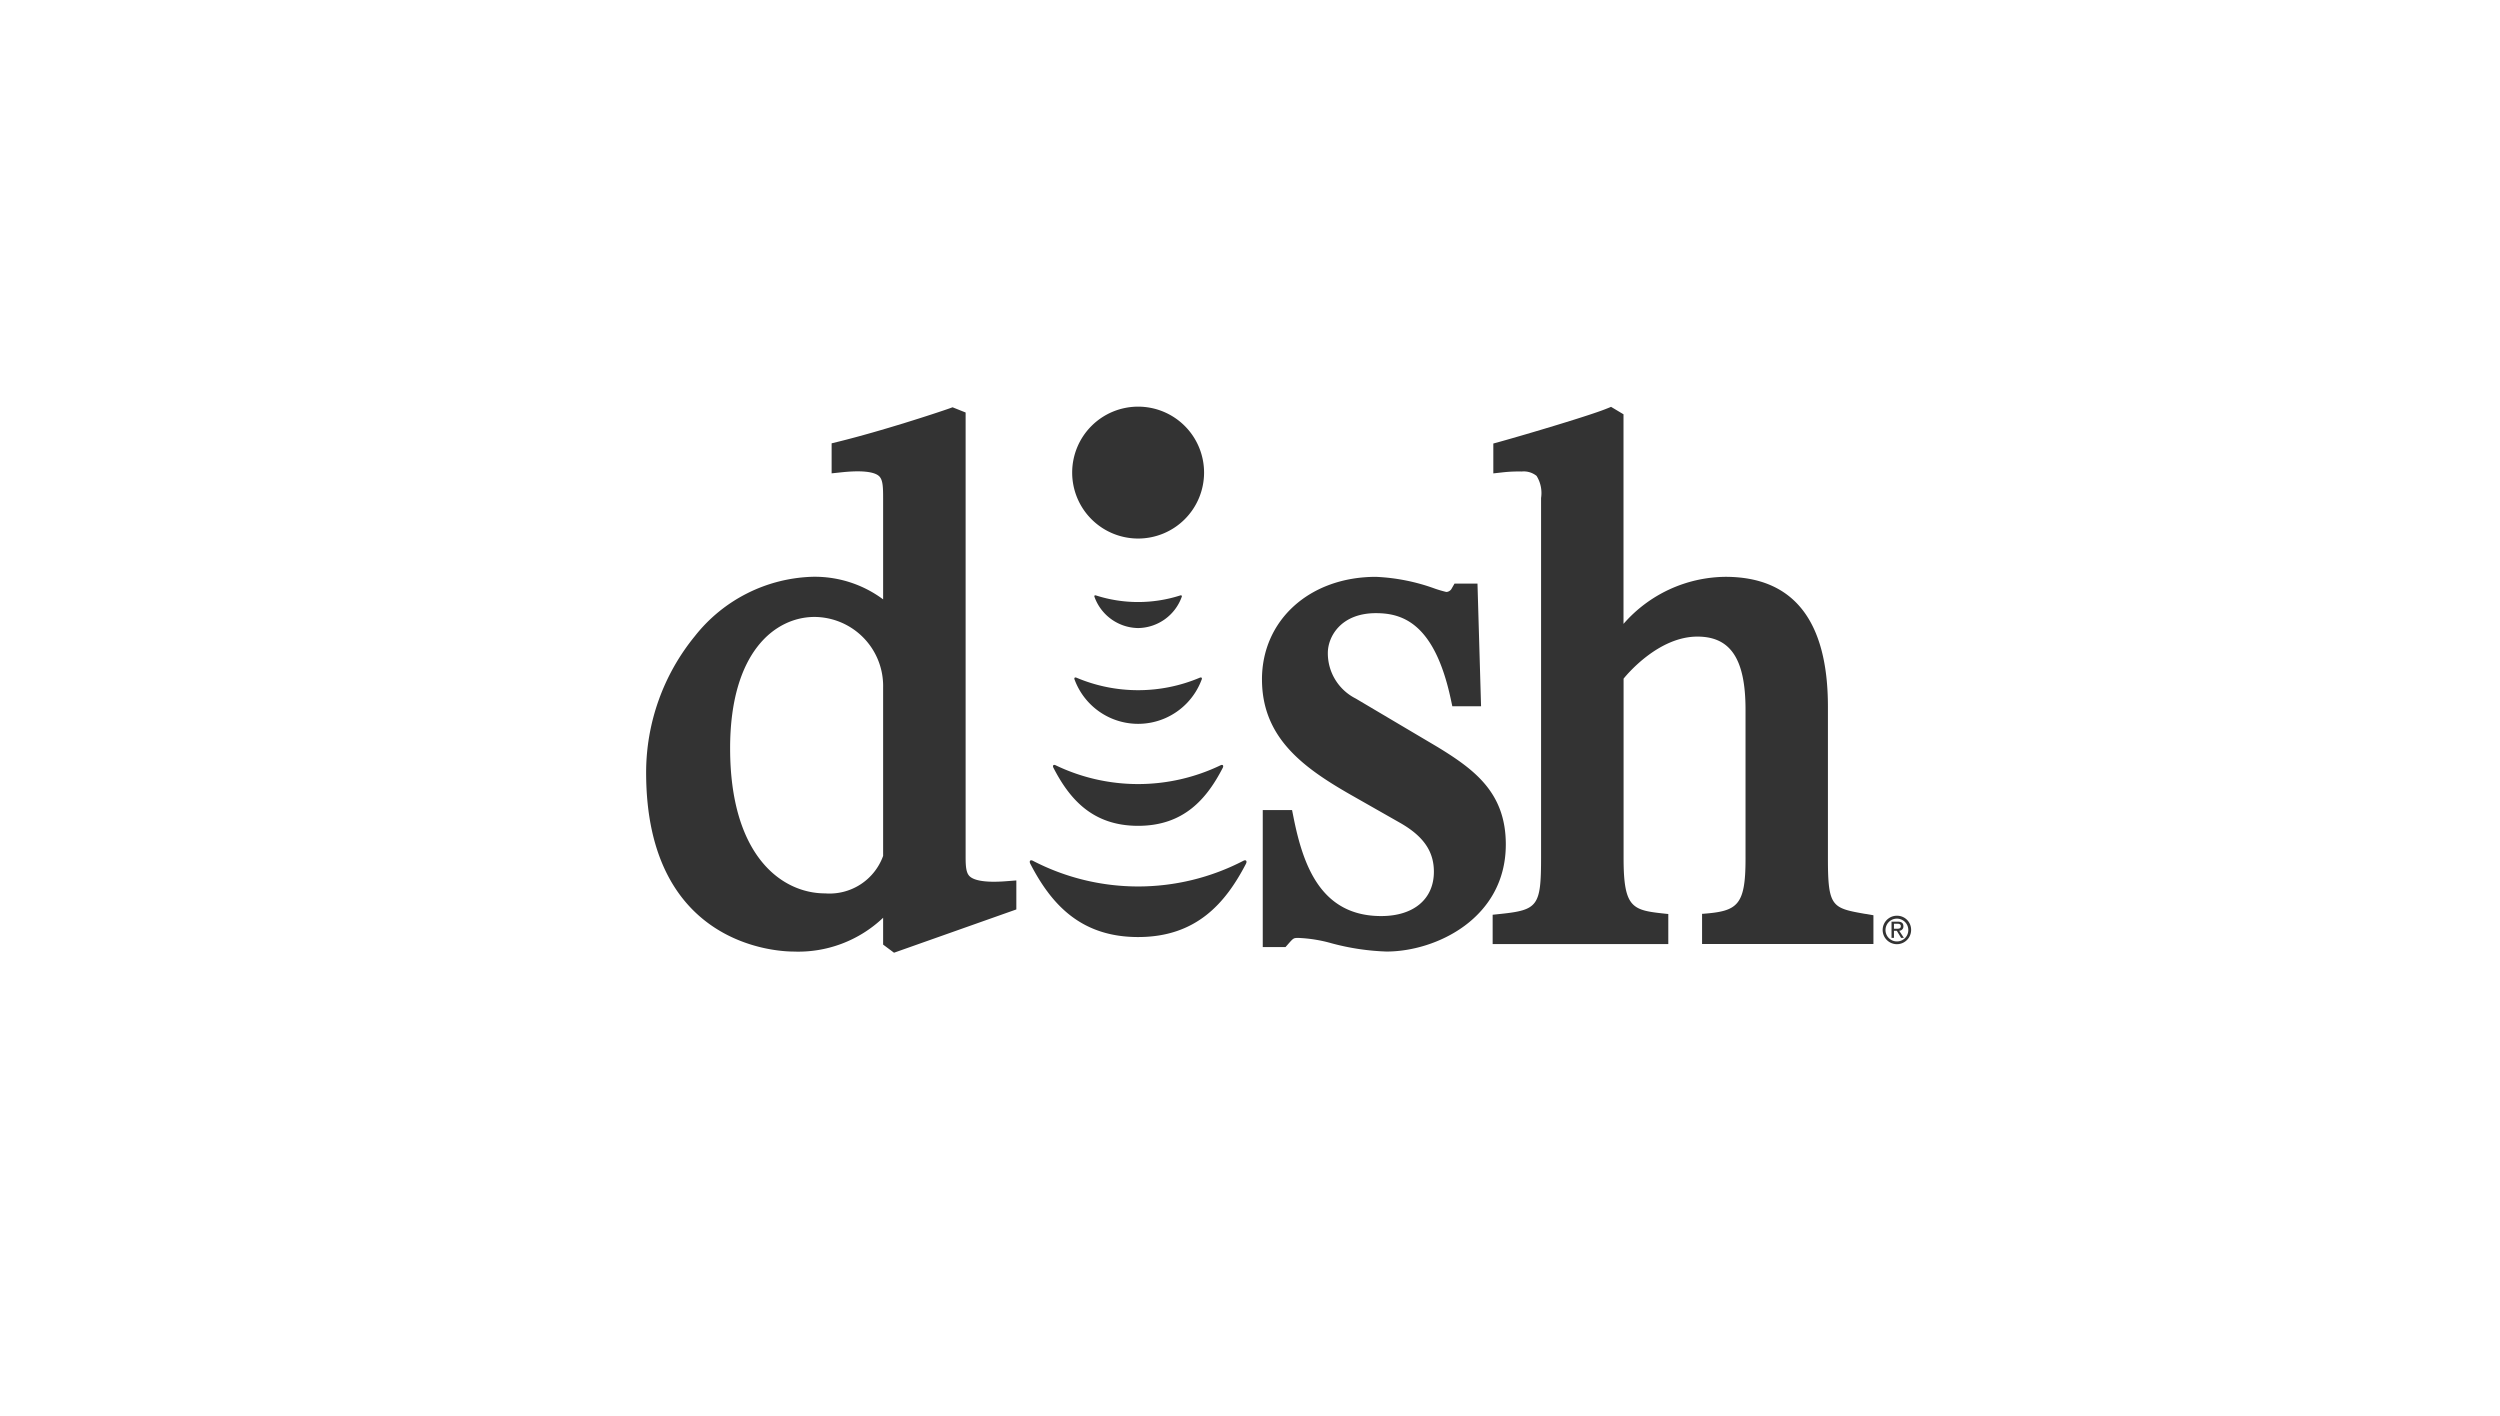 <svg id="Grupo_14970" data-name="Grupo 14970" xmlns="http://www.w3.org/2000/svg" width="156.567" height="88.668" viewBox="0 0 156.567 88.668">
  <g id="Grupo_1389" data-name="Grupo 1389" transform="translate(40.465 25.465)">
    <path id="Trazado_1408" data-name="Trazado 1408" d="M1138.012,136.057c0,3.776,2.767,5.651,5.851,7.392l2.748,1.563c1.5.843,2.167,1.8,2.167,3.089,0,1.713-1.264,2.777-3.3,2.777-3.75,0-4.878-3.117-5.488-6.166l-.095-.474h-1.835v8.581h1.426l.176-.2c.33-.371.33-.371.65-.371a8.913,8.913,0,0,1,2.081.341,15.068,15.068,0,0,0,3.419.511c3.1,0,7.47-2.08,7.47-6.706,0-3.227-1.933-4.673-4.268-6.1l-5.129-3.038a3.173,3.173,0,0,1-1.749-2.859c0-1,.8-2.489,3.012-2.489,1.642,0,3.66.609,4.684,5.364l.1.468h1.8l-.224-7.682h-1.439l-.172.3a.4.4,0,0,1-.34.223,7.442,7.442,0,0,1-.721-.211,12.369,12.369,0,0,0-3.688-.736c-4.135,0-7.137,2.7-7.137,6.425" transform="translate(-1099.443 -118.973)" fill="#333"/>
    <path id="Trazado_1409" data-name="Trazado 1409" d="M1100.012,139.08c0-6.071,2.85-8.227,5.291-8.227a4.326,4.326,0,0,1,4.291,4.434V145.82a3.568,3.568,0,0,1-3.629,2.346c-2.745,0-5.953-2.383-5.953-9.086m13.875-21.337-.154.056v0c-.851.3-4.206,1.4-6.912,2.07l-.452.111v1.88l.653-.069c1.518-.156,2.094.042,2.31.236.249.225.262.681.262,1.4v6.326a7.179,7.179,0,0,0-4.434-1.415,9.744,9.744,0,0,0-7.354,3.715,13.5,13.5,0,0,0-3.054,8.542c0,10.9,8.278,11.214,9.223,11.214a7.713,7.713,0,0,0,5.619-2.117v1.681l.682.509,7.661-2.711v-1.816l-.636.049c-1.489.116-2.06-.1-2.278-.3s-.262-.563-.262-1.2V118.05l-.818-.327Z" transform="translate(-1094.752 -117.681)" fill="#333"/>
    <path id="Trazado_1410" data-name="Trazado 1410" d="M1177.569,149.451c-2.088-.368-2.357-.419-2.357-3.45v-9.532c0-5.4-2.163-8.131-6.422-8.131a8.564,8.564,0,0,0-6.38,2.947V118.159l-.781-.467-.073.032-.2.08c-1,.411-4.885,1.57-6.667,2.067l-.432.119v1.87l.657-.073a9.206,9.206,0,0,1,1.121-.045,1.281,1.281,0,0,1,.931.275,2.033,2.033,0,0,1,.281,1.383l0,.215v22.291c0,3.03-.188,3.293-2.5,3.539l-.532.056v1.835h11v-1.882l-.1-.009c-2.125-.226-2.7-.289-2.7-3.493V134.715c.267-.33,2.22-2.634,4.622-2.634,2.085,0,3.015,1.411,3.015,4.578V146c0,2.942-.508,3.279-2.679,3.442l-.043,0v1.89h10.732v-1.8l-.488-.085" transform="translate(-1101.2 -117.678)" fill="#333"/>
    <path id="Trazado_1411" data-name="Trazado 1411" d="M1128.486,154.351c3.628,0,5.46-2.1,6.75-4.582.085-.163.019-.276-.146-.2a14.312,14.312,0,0,1-13.207,0c-.163-.076-.232.037-.145.2,1.289,2.485,3.121,4.582,6.749,4.582" transform="translate(-1097.674 -121.132)" fill="#333" fill-rule="evenodd"/>
    <path id="Trazado_1412" data-name="Trazado 1412" d="M1123.363,143.029c1,1.937,2.436,3.63,5.3,3.63s4.3-1.692,5.3-3.63c.067-.13.013-.228-.126-.167a11.922,11.922,0,0,1-10.348,0c-.14-.062-.194.037-.127.167" transform="translate(-1097.852 -120.405)" fill="#333" fill-rule="evenodd"/>
    <path id="Trazado_1413" data-name="Trazado 1413" d="M1124.852,136.849a4.242,4.242,0,0,0,7.947,0c.052-.1.008-.183-.109-.134a9.916,9.916,0,0,1-7.727,0c-.116-.049-.161.035-.111.134" transform="translate(-1098.014 -119.739)" fill="#333" fill-rule="evenodd"/>
    <path id="Trazado_1414" data-name="Trazado 1414" d="M1128.979,132.981a2.945,2.945,0,0,0,2.725-1.936c.037-.073,0-.141-.094-.105a8.632,8.632,0,0,1-5.264,0c-.1-.036-.13.032-.094.105a2.948,2.948,0,0,0,2.725,1.936" transform="translate(-1098.167 -119.113)" fill="#333" fill-rule="evenodd"/>
    <path id="Trazado_1415" data-name="Trazado 1415" d="M1124.68,121.808a4.13,4.13,0,1,1,4.13,4.13,4.131,4.131,0,0,1-4.13-4.13" transform="translate(-1097.998 -117.676)" fill="#333"/>
    <g id="Grupo_1388" data-name="Grupo 1388" transform="translate(77.44 31.884)">
      <path id="Trazado_1416" data-name="Trazado 1416" d="M1182.715,154.423l.29.445h-.172l-.268-.44h-.178v.44h-.153v-1.014h.387c.239,0,.357.088.357.288A.264.264,0,0,1,1182.715,154.423Zm-.145-.125c.132,0,.247-.01.247-.164,0-.127-.115-.151-.222-.151h-.209v.315Z" transform="translate(-1181.679 -153.483)" fill="#333"/>
      <path id="Trazado_1417" data-name="Trazado 1417" d="M1183.394,154.314a.891.891,0,1,1-.888-.876A.878.878,0,0,1,1183.394,154.314Zm-.176,0a.714.714,0,1,0-.712.734A.71.71,0,0,0,1183.218,154.314Z" transform="translate(-1181.612 -153.438)" fill="#333"/>
    </g>
  </g>
  <rect id="Rectángulo_693" data-name="Rectángulo 693" width="156.567" height="88.668" transform="translate(0)" fill="none"/>
</svg>
